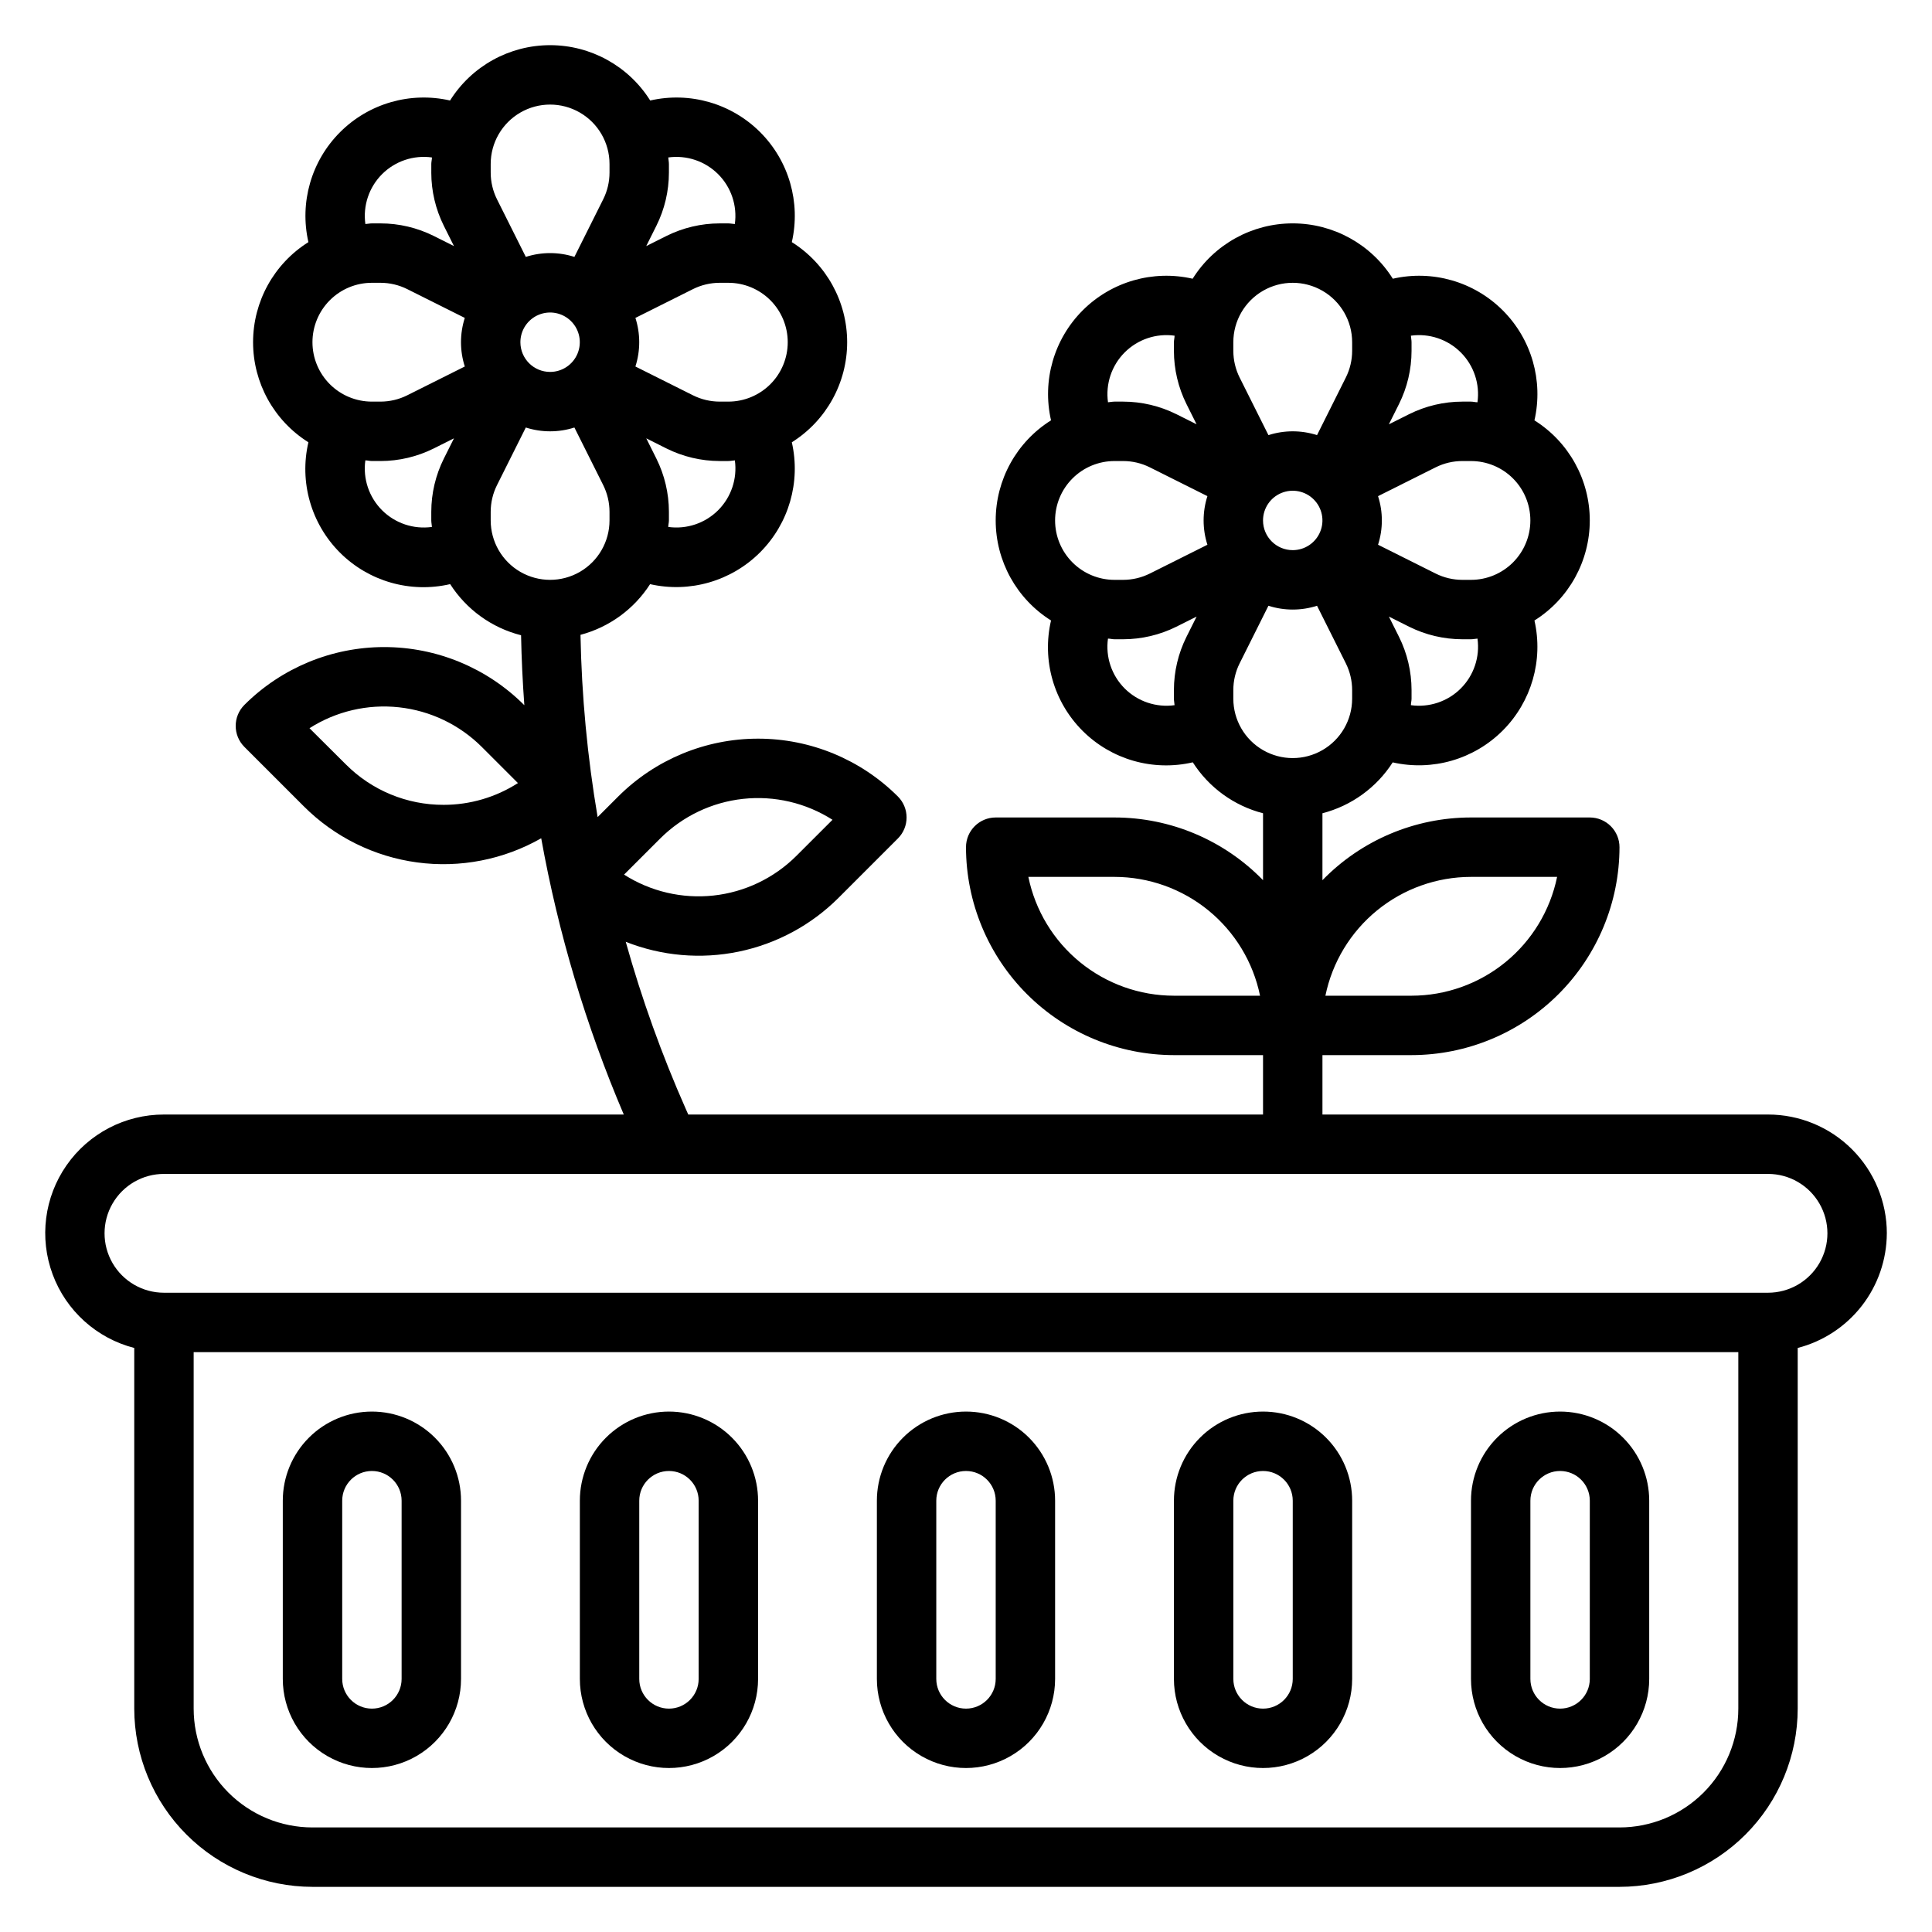 <?xml version="1.0" encoding="UTF-8"?>
<!-- Uploaded to: SVG Repo, www.svgrepo.com, Generator: SVG Repo Mixer Tools -->
<svg fill="#000000" width="800px" height="800px" version="1.1" viewBox="144 144 512 512" xmlns="http://www.w3.org/2000/svg">
 <g>
  <path d="m644.03 470.85c0-8.352-3.316-16.359-9.223-22.266s-13.914-9.223-22.266-9.223h-118.08v-15.746h23.617c14.609-0.016 28.617-5.828 38.945-16.156 10.332-10.332 16.145-24.336 16.16-38.945 0-2.09-0.828-4.09-2.305-5.566-1.477-1.477-3.481-2.309-5.566-2.309h-31.488c-14.828 0-29.023 5.992-39.363 16.621v-17.738c7.684-1.988 14.336-6.805 18.621-13.484 10.52 2.383 21.527-0.801 29.156-8.434 7.625-7.633 10.801-18.641 8.406-29.164 9.125-5.727 14.664-15.746 14.664-26.52 0-10.773-5.539-20.793-14.664-26.52 2.402-10.512-0.766-21.52-8.391-29.145s-18.633-10.793-29.141-8.391c-5.731-9.129-15.75-14.668-26.527-14.668-10.777 0-20.797 5.539-26.523 14.668-10.508-2.402-21.516 0.766-29.137 8.387-7.625 7.625-10.793 18.629-8.391 29.141-9.125 5.727-14.664 15.746-14.664 26.52 0 10.773 5.539 20.793 14.664 26.52-2.453 10.531 0.703 21.582 8.344 29.227 7.644 7.648 18.691 10.809 29.223 8.363 4.277 6.691 10.93 11.516 18.617 13.5v17.738c-10.336-10.629-24.535-16.621-39.359-16.621h-31.488c-4.348 0-7.871 3.527-7.871 7.875 0.016 14.609 5.824 28.613 16.156 38.945 10.332 10.328 24.336 16.141 38.945 16.156h23.617v15.742l-152.32 0.004-0.637-1.434c-6.367-14.379-11.691-29.199-15.934-44.344 9.508 3.769 19.91 4.68 29.93 2.609 10.016-2.066 19.211-7.016 26.449-14.242l15.746-15.746c3.07-3.074 3.07-8.055 0-11.129-9.836-9.816-23.16-15.328-37.055-15.328s-27.219 5.512-37.055 15.328l-5.465 5.465 0.004-0.004c-2.715-15.965-4.234-32.109-4.543-48.301 7.609-2.016 14.191-6.805 18.445-13.43 10.52 2.383 21.531-0.801 29.156-8.434 7.625-7.633 10.801-18.645 8.406-29.164 9.125-5.731 14.664-15.746 14.664-26.52 0-10.777-5.539-20.793-14.664-26.523 2.402-10.512-0.766-21.52-8.391-29.141-7.625-7.625-18.633-10.793-29.141-8.391-5.731-9.125-15.75-14.664-26.523-14.664-10.773 0-20.789 5.539-26.52 14.664-10.512-2.402-21.52 0.766-29.145 8.391-7.621 7.621-10.793 18.629-8.391 29.141-9.125 5.731-14.664 15.746-14.664 26.523 0 10.773 5.539 20.789 14.664 26.52-2.453 10.527 0.703 21.578 8.344 29.227 7.644 7.648 18.691 10.809 29.223 8.363 4.316 6.738 11.031 11.582 18.789 13.547 0.125 6.203 0.414 12.383 0.867 18.539l-0.078-0.078c-9.836-9.816-23.16-15.328-37.055-15.328s-27.219 5.512-37.055 15.328c-3.07 3.074-3.07 8.055 0 11.129l15.746 15.746c8.109 8.113 18.656 13.336 30.023 14.867 11.367 1.531 22.926-0.719 32.891-6.398 4.519 25.148 11.859 49.707 21.883 73.211h-121.86c-10.293-0.012-19.941 5.016-25.824 13.465-5.883 8.445-7.258 19.238-3.676 28.891 3.578 9.652 11.66 16.938 21.629 19.504v95.582c0.012 12.52 4.992 24.527 13.848 33.383 8.855 8.855 20.863 13.836 33.383 13.848h346.37c12.523-0.012 24.527-4.992 33.383-13.848 8.855-8.855 13.836-20.863 13.848-33.383v-95.582c6.742-1.742 12.715-5.668 16.988-11.16 4.269-5.496 6.602-12.25 6.629-19.211zm-110.21-94.465h22.828c-1.828 8.883-6.66 16.867-13.688 22.605-7.027 5.734-15.816 8.871-24.887 8.883h-22.828c1.824-8.887 6.66-16.867 13.688-22.605 7.023-5.734 15.816-8.875 24.887-8.883zm-78.723 31.488c-9.07-0.012-17.859-3.148-24.887-8.883-7.027-5.738-11.859-13.723-13.684-22.605h22.828c9.07 0.008 17.859 3.148 24.887 8.883 7.027 5.738 11.859 13.719 13.684 22.605zm-31.488-125.95c0-4.176 1.66-8.18 4.613-11.133 2.953-2.953 6.957-4.609 11.133-4.609h2.297c2.445 0 4.856 0.57 7.047 1.66l15.281 7.644h-0.004c-1.34 4.188-1.34 8.688 0 12.879l-15.281 7.644 0.004-0.004c-2.191 1.09-4.602 1.66-7.047 1.664h-2.297c-4.176 0-8.18-1.66-11.133-4.613-2.953-2.953-4.613-6.957-4.613-11.133zm55.105 0c0-3.184 1.918-6.055 4.859-7.273s6.328-0.543 8.578 1.707c2.254 2.25 2.926 5.637 1.707 8.578-1.219 2.941-4.09 4.859-7.273 4.859-4.348 0-7.871-3.523-7.871-7.871zm70.848 0c0 4.176-1.656 8.18-4.609 11.133s-6.957 4.613-11.133 4.613h-2.301c-2.445-0.004-4.856-0.574-7.043-1.664l-15.281-7.644v0.004c1.344-4.191 1.344-8.691 0-12.879l15.281-7.644c2.188-1.09 4.598-1.66 7.043-1.66h2.301c4.176 0 8.18 1.656 11.133 4.609s4.609 6.957 4.609 11.133zm-18.445 44.531c-3.469 3.461-8.359 5.098-13.215 4.426 0-0.582 0.172-1.133 0.172-1.723v-2.301c-0.008-4.887-1.145-9.707-3.32-14.082l-2.684-5.375 5.367 2.691c4.375 2.176 9.195 3.312 14.082 3.32h2.301c0.59 0 1.141-0.141 1.73-0.172 0.676 4.856-0.965 9.75-4.434 13.215zm0-89.062c3.469 3.469 5.106 8.359 4.426 13.215-0.582 0-1.133-0.172-1.723-0.172h-2.301c-4.887 0.008-9.707 1.145-14.082 3.324l-5.375 2.691 2.691-5.383v-0.004c2.176-4.371 3.316-9.188 3.32-14.074v-2.297c0-0.59-0.141-1.148-0.172-1.73v-0.004c4.856-0.672 9.746 0.969 13.215 4.434zm-60.273-2.699c0-5.625 3-10.824 7.871-13.637s10.871-2.812 15.742 0c4.875 2.812 7.875 8.012 7.875 13.637v2.297c-0.004 2.441-0.574 4.852-1.664 7.039l-7.644 15.289 0.004-0.004c-4.188-1.344-8.691-1.344-12.879 0l-7.644-15.281v0.004c-1.09-2.191-1.656-4.602-1.66-7.047zm-28.789 2.699c3.469-3.469 8.359-5.109 13.219-4.434 0 0.582-0.172 1.141-0.172 1.73v2.297l-0.004 0.004c0.008 4.887 1.145 9.707 3.324 14.082l2.684 5.375-5.367-2.691v0.004c-4.379-2.18-9.199-3.316-14.086-3.324h-2.297c-0.59 0-1.141 0.141-1.723 0.172h-0.004c-0.676-4.856 0.961-9.746 4.426-13.215zm0 89.062c-3.469-3.465-5.109-8.359-4.434-13.215 0.59 0 1.141 0.172 1.73 0.172h2.301c4.887-0.008 9.707-1.145 14.086-3.32l5.375-2.691-2.691 5.383c-2.18 4.371-3.316 9.188-3.324 14.074v2.297c0 0.59 0.141 1.141 0.172 1.723l0.004 0.004c-4.856 0.672-9.746-0.965-13.219-4.426zm28.789 2.699v-2.297c0-2.441 0.57-4.852 1.66-7.039l7.644-15.289v0.004c4.188 1.344 8.691 1.344 12.879 0l7.644 15.281-0.004-0.004c1.09 2.191 1.66 4.602 1.664 7.047v2.297c0 5.625-3 10.824-7.875 13.637-4.871 2.812-10.871 2.812-15.742 0s-7.871-8.012-7.871-13.637zm-151.88 37.055c5.91-5.894 13.656-9.598 21.957-10.5 8.301-0.902 16.66 1.055 23.699 5.543l-9.582 9.574 0.004-0.004c-5.914 5.898-13.66 9.602-21.961 10.504-8.297 0.898-16.66-1.055-23.699-5.543zm-57.402-8.918c-9.73 0.027-19.066-3.84-25.926-10.738l-9.617-9.57c7.039-4.488 15.398-6.445 23.699-5.543 8.301 0.902 16.047 4.606 21.957 10.5l9.582 9.582c-5.875 3.769-12.715 5.773-19.695 5.769zm-34.758-122.6c0-4.176 1.66-8.18 4.613-11.133 2.953-2.953 6.957-4.613 11.133-4.613h2.297c2.445 0.004 4.859 0.574 7.047 1.66l15.281 7.644c-1.344 4.188-1.344 8.691 0 12.879l-15.281 7.644c-2.188 1.09-4.602 1.656-7.047 1.66h-2.297c-4.176 0-8.18-1.66-11.133-4.609-2.953-2.953-4.613-6.957-4.613-11.133zm55.105 0c0-3.184 1.918-6.055 4.859-7.273s6.328-0.547 8.578 1.707c2.254 2.25 2.926 5.637 1.707 8.578-1.219 2.941-4.09 4.859-7.273 4.859-4.348 0-7.871-3.523-7.871-7.871zm70.848 0c0 4.176-1.656 8.18-4.609 11.133-2.953 2.949-6.957 4.609-11.133 4.609h-2.301c-2.445-0.004-4.856-0.57-7.043-1.66l-15.281-7.644c1.344-4.188 1.344-8.691 0-12.879l15.281-7.644c2.188-1.086 4.598-1.656 7.043-1.66h2.301c4.176 0 8.18 1.66 11.133 4.613 2.953 2.953 4.609 6.957 4.609 11.133zm-18.445 44.531c-3.469 3.461-8.359 5.098-13.215 4.422 0-0.582 0.172-1.133 0.172-1.723v-2.297c-0.008-4.891-1.145-9.711-3.32-14.086l-2.684-5.375 5.367 2.691c4.375 2.18 9.195 3.316 14.082 3.324h2.301c0.59 0 1.141-0.141 1.73-0.172v-0.004c0.676 4.859-0.965 9.75-4.434 13.219zm0-89.062v-0.004c3.469 3.469 5.106 8.363 4.426 13.219-0.582-0.031-1.133-0.172-1.723-0.172h-2.301c-4.887 0.004-9.707 1.145-14.082 3.32l-5.375 2.691 2.691-5.383c2.18-4.371 3.316-9.191 3.32-14.074v-2.301c0-0.59-0.141-1.148-0.172-1.73 4.856-0.672 9.746 0.969 13.215 4.43zm-60.273-2.703c0-5.625 3-10.82 7.871-13.633 4.871-2.812 10.871-2.812 15.746 0 4.871 2.812 7.871 8.008 7.871 13.633v2.301c-0.004 2.441-0.57 4.852-1.66 7.035l-7.644 15.289c-4.188-1.344-8.691-1.344-12.879 0l-7.644-15.281c-1.094-2.199-1.664-4.625-1.66-7.082zm-28.789 2.699c3.469-3.465 8.359-5.106 13.219-4.43 0 0.582-0.172 1.141-0.172 1.73v2.297l-0.004 0.004c0.008 4.887 1.145 9.707 3.324 14.082l2.684 5.375-5.367-2.691c-4.379-2.176-9.195-3.316-14.086-3.32h-2.297c-0.59 0-1.141 0.141-1.723 0.172-0.68-4.856 0.957-9.75 4.422-13.219zm0 89.062v0.004c-3.469-3.469-5.109-8.359-4.43-13.219 0.59 0 1.141 0.172 1.73 0.172h2.297v0.004c4.891-0.008 9.707-1.145 14.086-3.324l5.375-2.691-2.691 5.383c-2.18 4.375-3.316 9.191-3.324 14.078v2.297c0 0.59 0.141 1.141 0.172 1.723h0.004c-4.856 0.68-9.75-0.961-13.219-4.422zm28.789 2.703v-2.297c0.004-2.445 0.57-4.852 1.66-7.039l7.644-15.289c4.188 1.344 8.691 1.344 12.879 0l7.644 15.281c1.086 2.188 1.656 4.602 1.66 7.047v2.297c0 5.625-3 10.824-7.871 13.637-4.875 2.812-10.875 2.812-15.746 0-4.871-2.812-7.871-8.012-7.871-13.637zm299.14 346.37h-346.37c-8.352 0-16.359-3.32-22.266-9.223-5.902-5.906-9.223-13.918-9.223-22.266v-94.465h409.35v94.465c0 8.348-3.316 16.359-9.223 22.266-5.906 5.902-13.914 9.223-22.266 9.223zm39.359-141.7-425.09-0.004c-5.625 0-10.82-3-13.633-7.871s-2.812-10.871 0-15.742c2.812-4.875 8.008-7.875 13.633-7.875h425.09c5.625 0 10.824 3 13.637 7.875 2.812 4.871 2.812 10.871 0 15.742s-8.012 7.871-13.637 7.871z"/>
  <path d="m242.56 518.08c-6.266 0-12.27 2.488-16.699 6.918-4.43 4.43-6.918 10.434-6.918 16.699v47.23c0 8.438 4.5 16.234 11.809 20.453s16.309 4.219 23.617 0c7.305-4.219 11.809-12.016 11.809-20.453v-47.23c0-6.266-2.488-12.27-6.918-16.699-4.43-4.43-10.438-6.918-16.699-6.918zm7.871 70.848c0 4.348-3.523 7.875-7.871 7.875s-7.871-3.527-7.871-7.875v-47.23c0-4.348 3.523-7.871 7.871-7.871s7.871 3.523 7.871 7.871z"/>
  <path d="m321.28 518.08c-6.262 0-12.27 2.488-16.699 6.918-4.43 4.43-6.914 10.434-6.914 16.699v47.23c0 8.438 4.5 16.234 11.805 20.453 7.309 4.219 16.312 4.219 23.617 0 7.309-4.219 11.809-12.016 11.809-20.453v-47.23c0-6.266-2.488-12.27-6.918-16.699-4.43-4.43-10.434-6.918-16.699-6.918zm7.871 70.848c0 4.348-3.523 7.875-7.871 7.875s-7.871-3.527-7.871-7.875v-47.23c0-4.348 3.523-7.871 7.871-7.871s7.871 3.523 7.871 7.871z"/>
  <path d="m400 518.08c-6.266 0-12.273 2.488-16.699 6.918-4.43 4.43-6.918 10.434-6.918 16.699v47.23c0 8.438 4.5 16.234 11.809 20.453 7.305 4.219 16.309 4.219 23.613 0 7.309-4.219 11.809-12.016 11.809-20.453v-47.23c0-6.266-2.488-12.27-6.914-16.699-4.43-4.43-10.438-6.918-16.699-6.918zm7.871 70.848c0 4.348-3.523 7.875-7.871 7.875s-7.875-3.527-7.875-7.875v-47.23c0-4.348 3.527-7.871 7.875-7.871s7.871 3.523 7.871 7.871z"/>
  <path d="m478.72 518.08c-6.262 0-12.27 2.488-16.699 6.918-4.43 4.43-6.918 10.434-6.918 16.699v47.23c0 8.438 4.504 16.234 11.809 20.453 7.309 4.219 16.309 4.219 23.617 0 7.305-4.219 11.809-12.016 11.809-20.453v-47.23c0-6.266-2.488-12.27-6.918-16.699-4.43-4.43-10.438-6.918-16.699-6.918zm7.871 70.848c0 4.348-3.523 7.875-7.871 7.875s-7.871-3.527-7.871-7.875v-47.23c0-4.348 3.523-7.871 7.871-7.871s7.871 3.523 7.871 7.871z"/>
  <path d="m557.44 518.08c-6.262 0-12.27 2.488-16.699 6.918-4.426 4.43-6.914 10.434-6.914 16.699v47.23c0 8.438 4.5 16.234 11.809 20.453 7.305 4.219 16.309 4.219 23.613 0 7.309-4.219 11.809-12.016 11.809-20.453v-47.23c0-6.266-2.488-12.27-6.918-16.699-4.426-4.43-10.434-6.918-16.699-6.918zm7.871 70.848h0.004c0 4.348-3.527 7.875-7.875 7.875s-7.871-3.527-7.871-7.875v-47.23c0-4.348 3.523-7.871 7.871-7.871s7.875 3.523 7.875 7.871z"/>
 </g>
</svg>